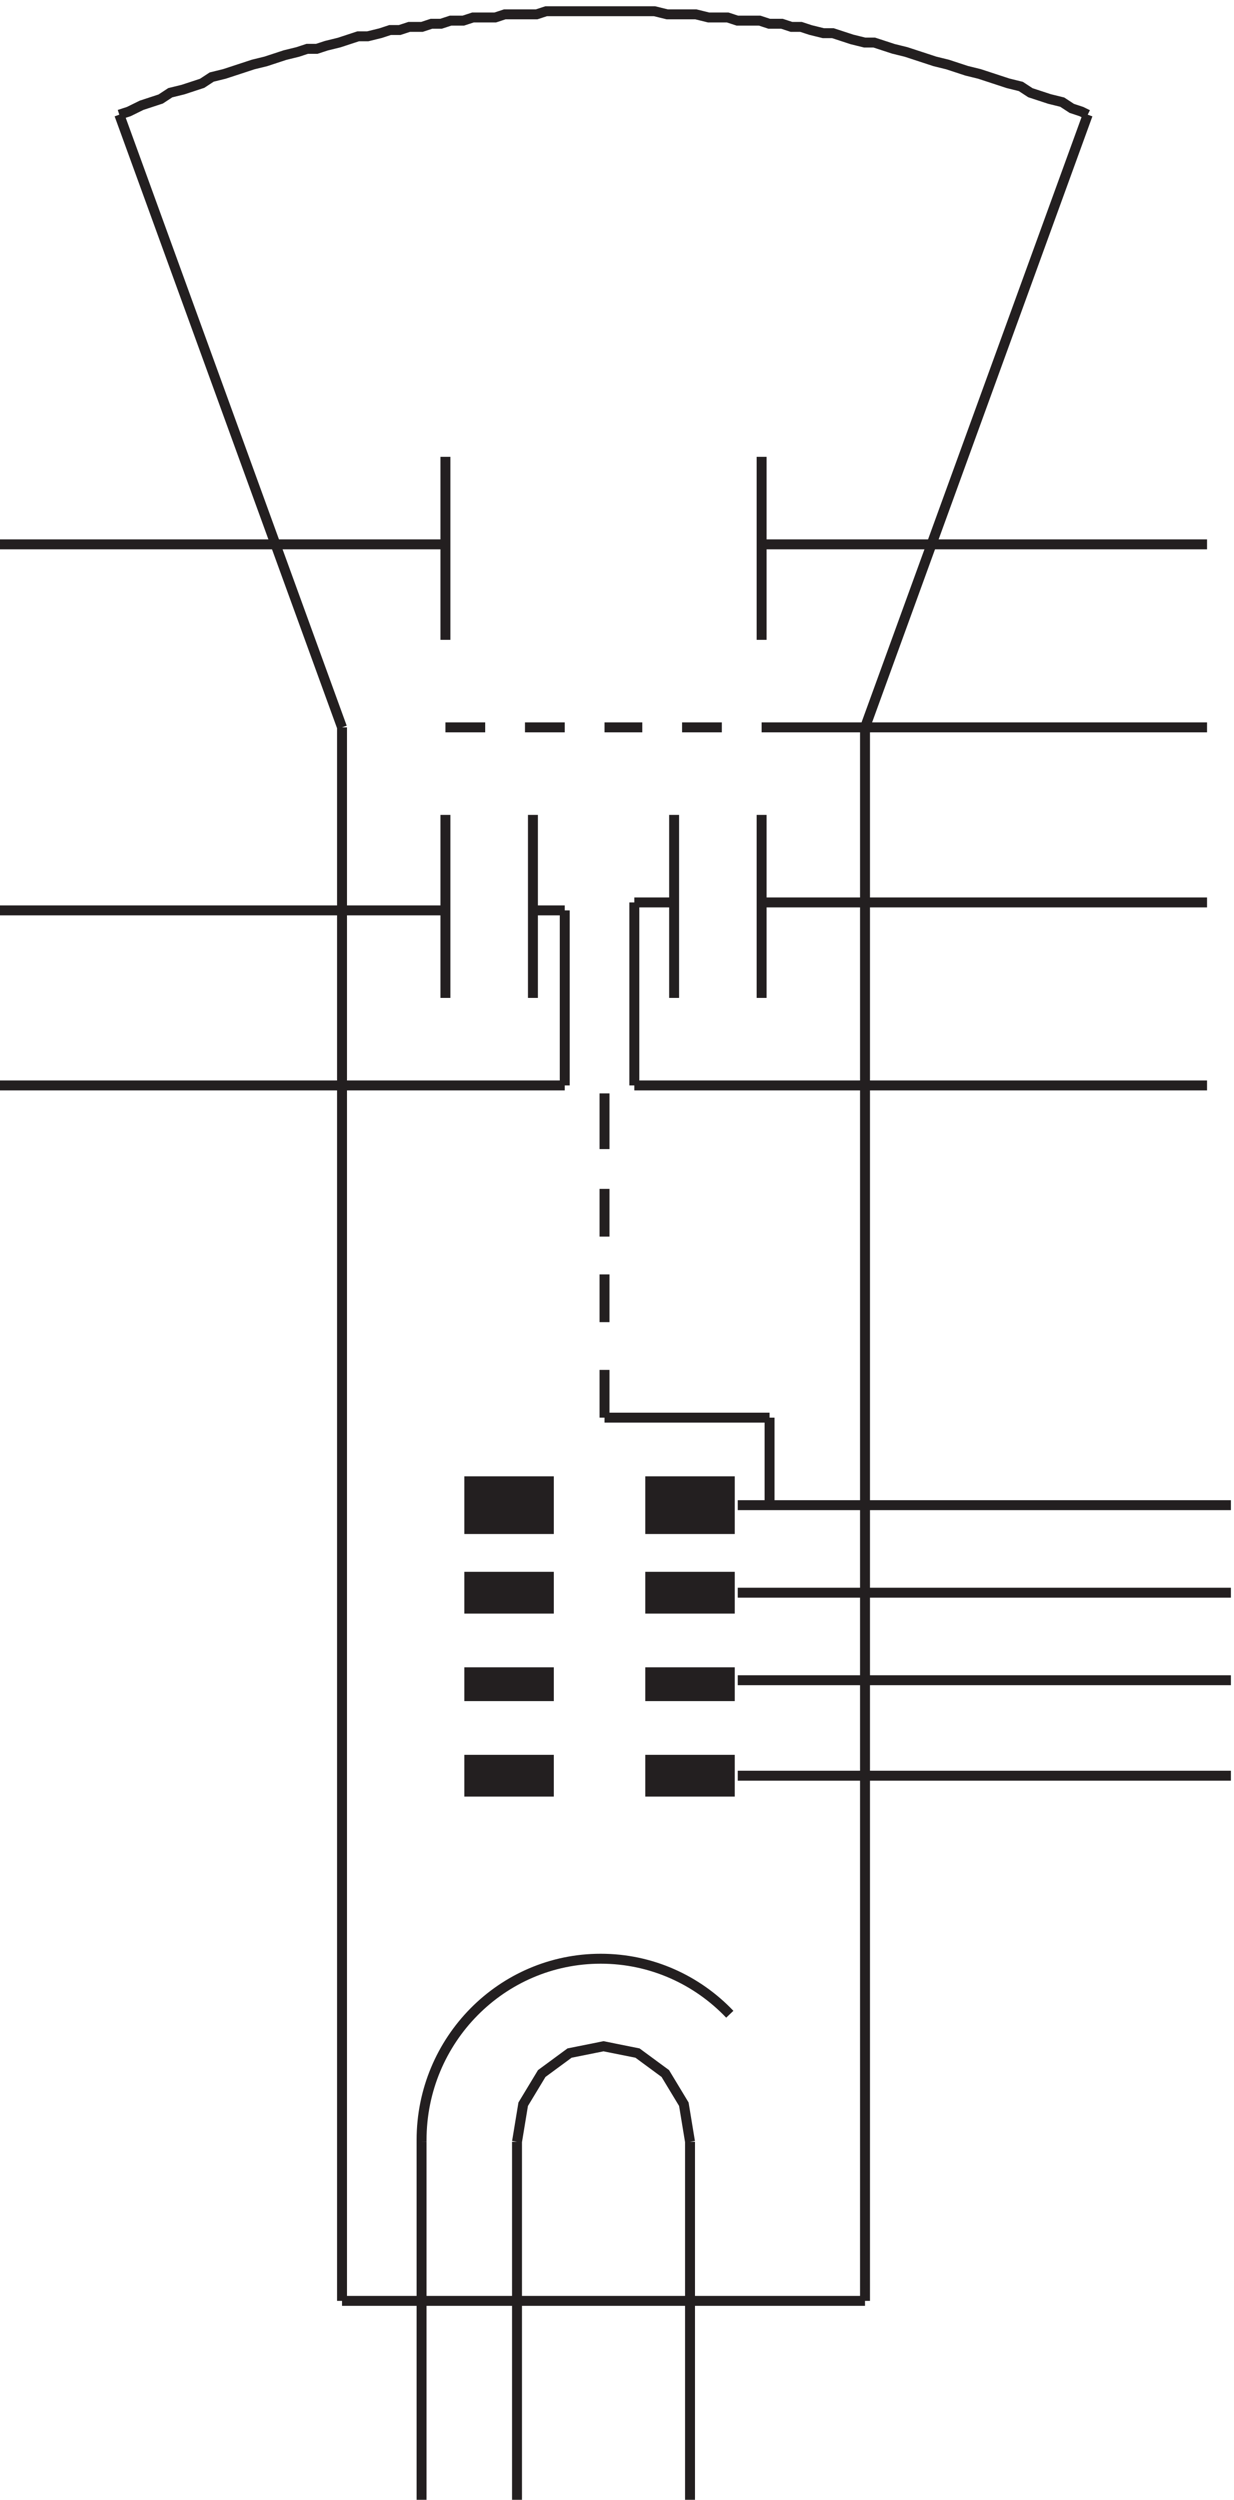 <svg xmlns="http://www.w3.org/2000/svg" xml:space="preserve" width="123.8" height="250.699"><path d="M357.332 561.164h60v-24h-60v24" style="fill:#231f20;fill-opacity:1;fill-rule:evenodd;stroke:none" transform="matrix(.133 0 0 -.133 -.444 251.121)"/><path d="M357.332 561.164h60v-24h-60z" style="fill:none;stroke:#231f20;stroke-width:7.5;stroke-linecap:butt;stroke-linejoin:miter;stroke-miterlimit:10;stroke-dasharray:none;stroke-opacity:1" transform="matrix(.133 0 0 -.133 -.444 251.121)"/><path d="M493.832 561.164h60v-24h-60v24" style="fill:#231f20;fill-opacity:1;fill-rule:evenodd;stroke:none" transform="matrix(.133 0 0 -.133 -.444 251.121)"/><path d="M493.832 561.164h60v-24h-60zm66-12h372m-378-179.871c-24.586 25.812-59.105 41.871-97.336 41.871-74.648 0-135.164-61.226-135.164-136.75 0-.418.004-.836.008-1.25m-.008 0v-270" style="fill:none;stroke:#231f20;stroke-width:7.5;stroke-linecap:butt;stroke-linejoin:miter;stroke-miterlimit:10;stroke-dasharray:none;stroke-opacity:1" transform="matrix(.133 0 0 -.133 -.444 251.121)"/><path d="m523.832 273.164-4.66 28.285-13.981 23.141-20.972 15.43-25.637 5.144-25.633-5.144-20.972-15.43-13.985-23.141-4.66-28.285m0 0v-270m130.5 270v-270m-262.5 150h394.5m-394.5-.004v1186.5m394.5-1186.5v1186.5m-562.5 462 168-462m394.5 0 168 462m-730.5 0 7.211 2.36 9.609 4.73 14.418 4.73 7.211 4.73 9.61 2.36 14.418 4.73 7.211 4.72 9.613 2.37 14.414 4.72 7.211 2.37 9.613 2.36 14.418 4.73 9.609 2.36 7.211 2.37h7.207l7.207 2.36 9.614 2.36 14.418 4.73h7.211l9.609 2.36 7.211 2.37h7.207l7.211 2.36h9.609l7.211 2.37h7.207l7.211 2.36h9.61l7.211 2.36h16.82l7.207 2.37h24.031l7.211 2.36h81.699l9.61-2.36h21.629l9.613-2.37h14.414l7.211-2.36h16.82l7.211-2.36h9.609l7.211-2.37h7.207l7.207-2.36 9.614-2.37h7.211l14.418-4.72 9.609-2.37h7.211l14.418-4.72 9.609-2.37 14.418-4.72 7.211-2.37 9.61-2.36 14.418-4.73 9.613-2.36 14.418-4.73 7.207-2.36 9.613-2.37 7.211-4.72 14.414-4.73 9.613-2.37 7.211-4.72 7.207-2.37 4.805-2.36" style="fill:none;stroke:#231f20;stroke-width:7.5;stroke-linecap:butt;stroke-linejoin:miter;stroke-miterlimit:10;stroke-dasharray:none;stroke-opacity:1" transform="matrix(.133 0 0 -.133 -.444 251.121)"/><path d="M357.332 627.164h60v-18h-60v18" style="fill:#231f20;fill-opacity:1;fill-rule:evenodd;stroke:none" transform="matrix(.133 0 0 -.133 -.444 251.121)"/><path d="M357.332 627.164h60v-18h-60z" style="fill:none;stroke:#231f20;stroke-width:7.5;stroke-linecap:butt;stroke-linejoin:miter;stroke-miterlimit:10;stroke-dasharray:none;stroke-opacity:1" transform="matrix(.133 0 0 -.133 -.444 251.121)"/><path d="M493.832 627.164h60v-18h-60v18" style="fill:#231f20;fill-opacity:1;fill-rule:evenodd;stroke:none" transform="matrix(.133 0 0 -.133 -.444 251.121)"/><path d="M493.832 627.164h60v-18h-60zm66-6h372" style="fill:none;stroke:#231f20;stroke-width:7.5;stroke-linecap:butt;stroke-linejoin:miter;stroke-miterlimit:10;stroke-dasharray:none;stroke-opacity:1" transform="matrix(.133 0 0 -.133 -.444 251.121)"/><path d="M357.332 699.164h60v-24h-60v24" style="fill:#231f20;fill-opacity:1;fill-rule:evenodd;stroke:none" transform="matrix(.133 0 0 -.133 -.444 251.121)"/><path d="M357.332 699.164h60v-24h-60z" style="fill:none;stroke:#231f20;stroke-width:7.5;stroke-linecap:butt;stroke-linejoin:miter;stroke-miterlimit:10;stroke-dasharray:none;stroke-opacity:1" transform="matrix(.133 0 0 -.133 -.444 251.121)"/><path d="M493.832 699.164h60v-24h-60v24" style="fill:#231f20;fill-opacity:1;fill-rule:evenodd;stroke:none" transform="matrix(.133 0 0 -.133 -.444 251.121)"/><path d="M493.832 699.164h60v-24h-60zm66-12h372" style="fill:none;stroke:#231f20;stroke-width:7.5;stroke-linecap:butt;stroke-linejoin:miter;stroke-miterlimit:10;stroke-dasharray:none;stroke-opacity:1" transform="matrix(.133 0 0 -.133 -.444 251.121)"/><path d="M357.332 771.164h60v-36h-60v36" style="fill:#231f20;fill-opacity:1;fill-rule:evenodd;stroke:none" transform="matrix(.133 0 0 -.133 -.444 251.121)"/><path d="M357.332 771.164h60v-36h-60z" style="fill:none;stroke:#231f20;stroke-width:7.5;stroke-linecap:butt;stroke-linejoin:miter;stroke-miterlimit:10;stroke-dasharray:none;stroke-opacity:1" transform="matrix(.133 0 0 -.133 -.444 251.121)"/><path d="M493.832 771.164h60v-36h-60v36" style="fill:#231f20;fill-opacity:1;fill-rule:evenodd;stroke:none" transform="matrix(.133 0 0 -.133 -.444 251.121)"/><path d="M493.832 771.164h60v-36h-60zm66-18h372m-348 0v66m0 0h-124.5m0 0v36m0 36v36m0 28.5v36m0 29.996v42m22.5 6h432m-484.5 0h-426m426 0v132m52.5-132v138m-52.5-6h-24m76.5 6h30m-106.5 66v-138m-66 138v-138m172.5 138v-138m66 138v-138m-238.5 66h-336m574.5 6h336m-574.5 336v-138m238.5 138v-138m-238.5 72h-336m574.5 0h336m-336-138h336m-544.5 0h-30m208.5 0h-30m-88.5 0h-30m88.5 0h-28.5" style="fill:none;stroke:#231f20;stroke-width:7.5;stroke-linecap:butt;stroke-linejoin:miter;stroke-miterlimit:10;stroke-dasharray:none;stroke-opacity:1" transform="matrix(.133 0 0 -.133 -.444 251.121)"/></svg>

